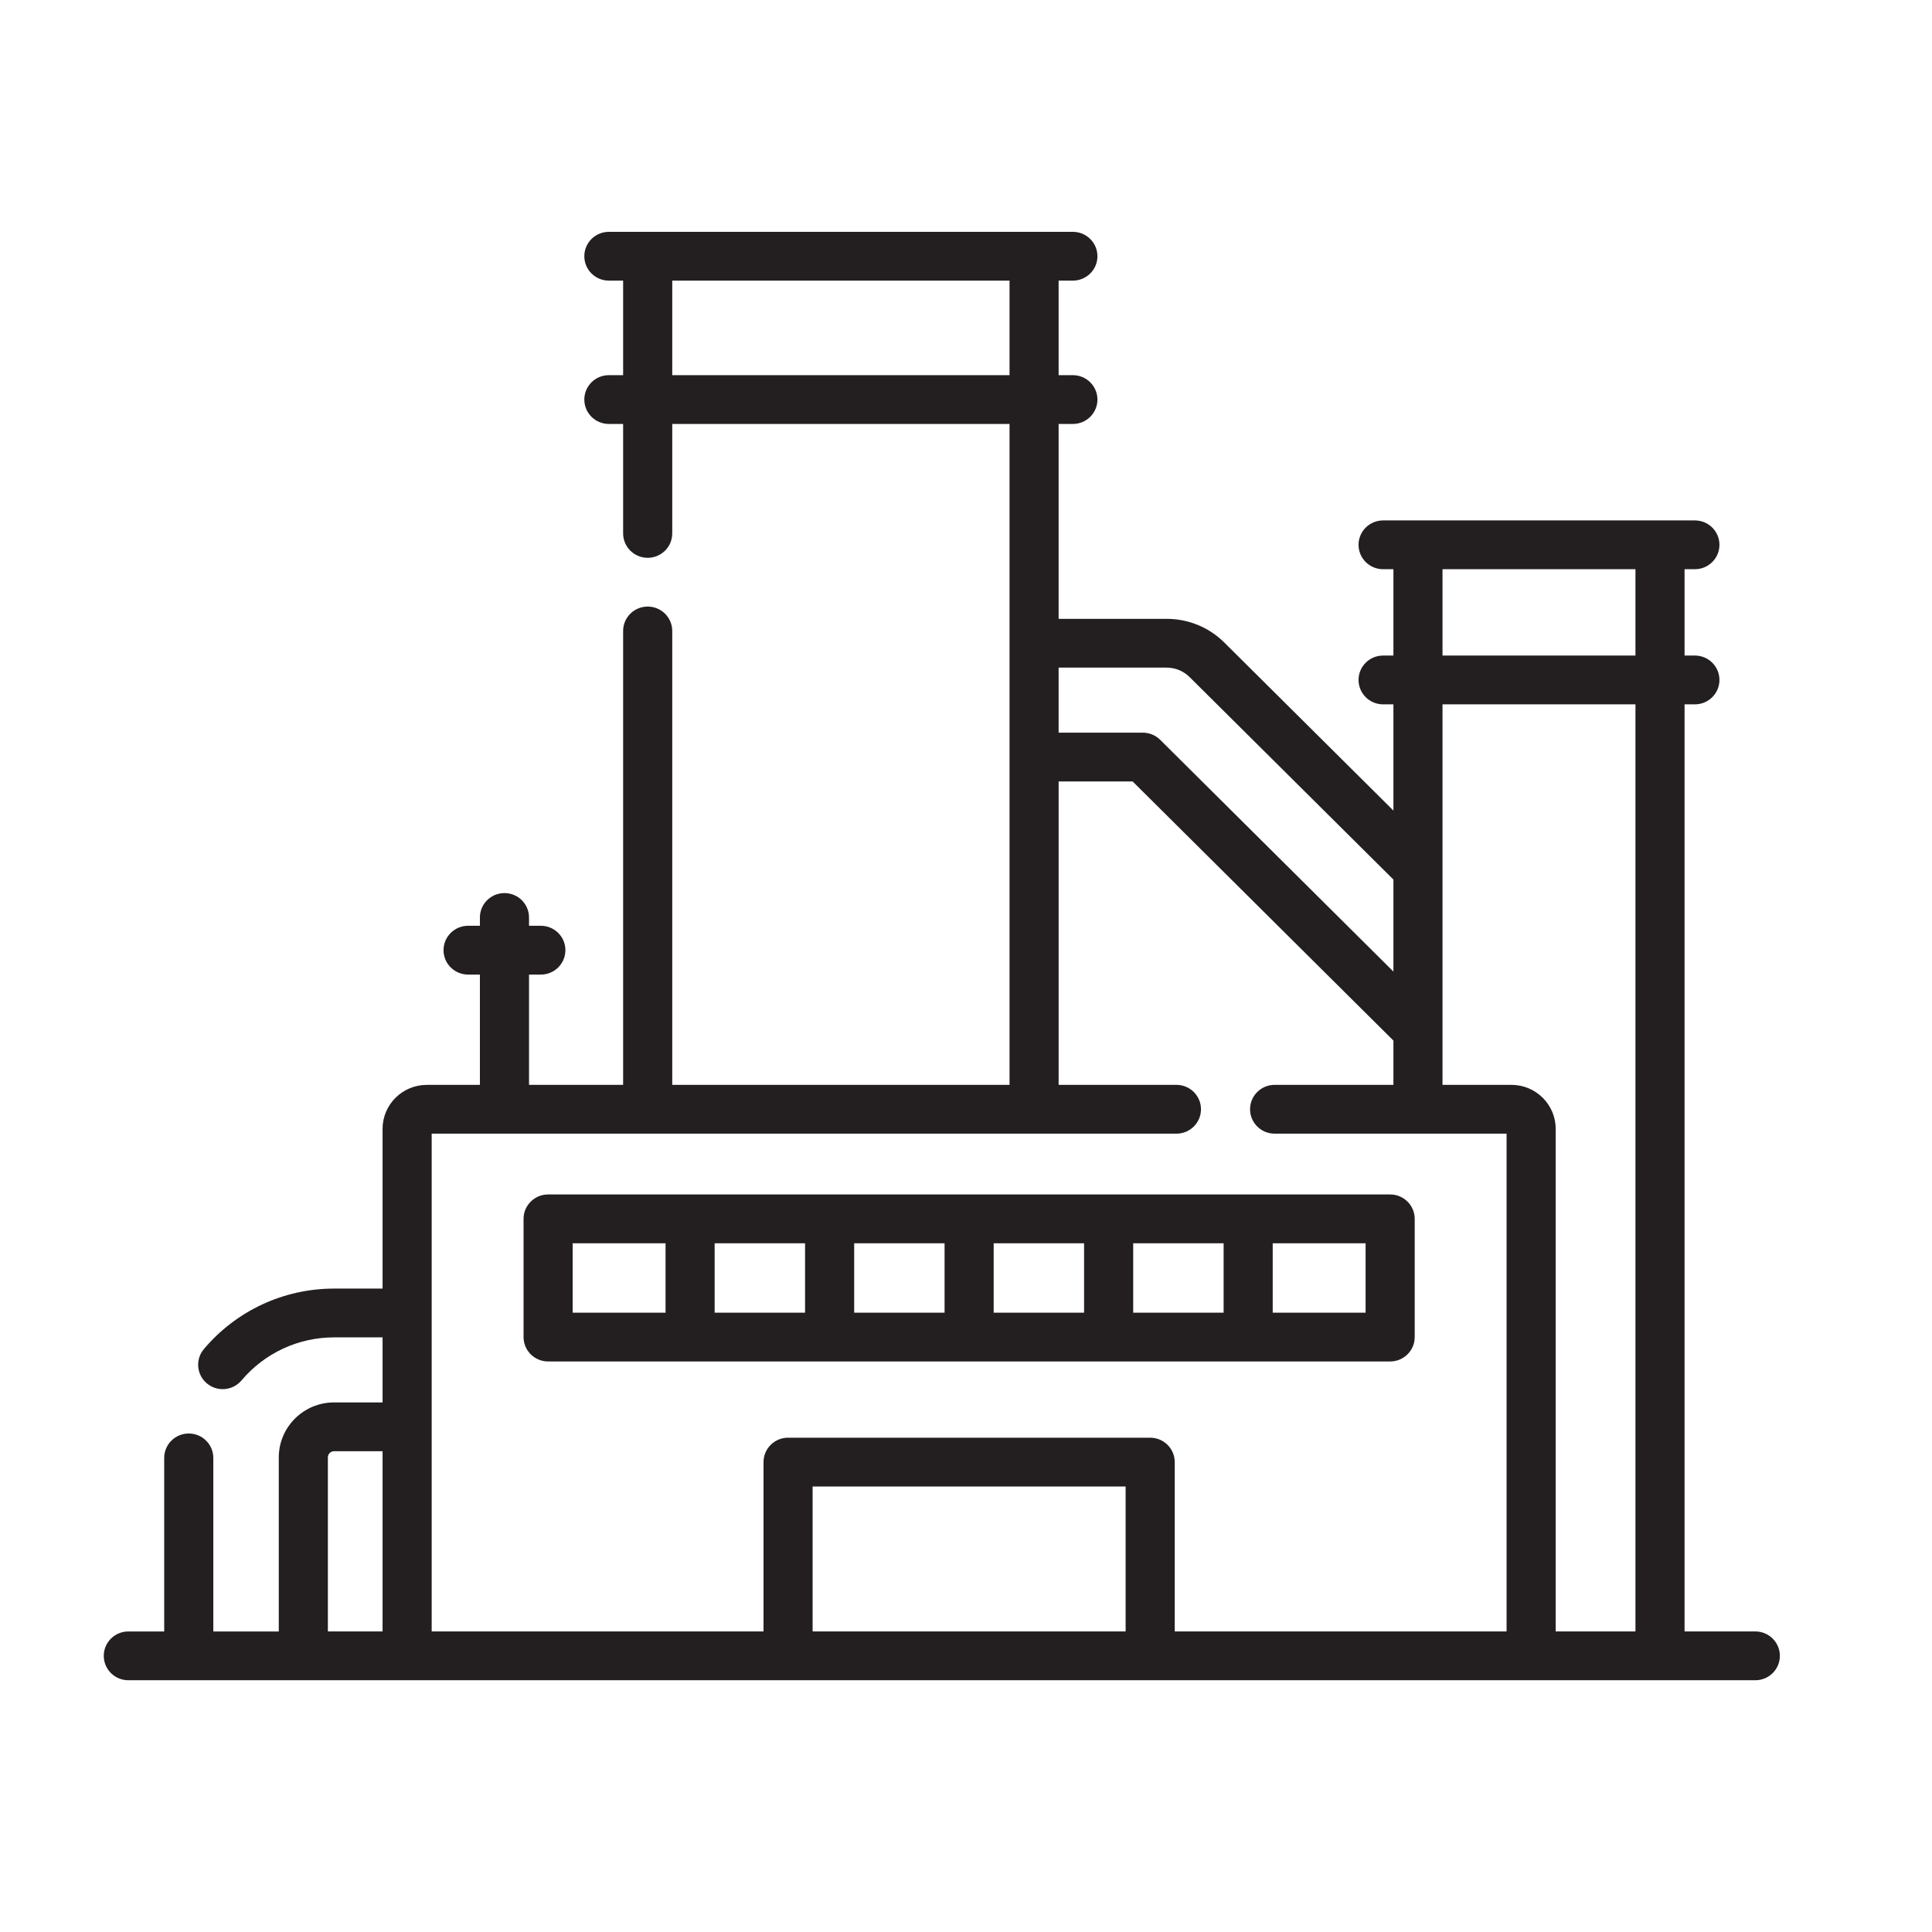 <svg width="100" height="100" viewBox="0 0 100 100" fill="none" xmlns="http://www.w3.org/2000/svg">
<path d="M71.954 70.469C72.656 70.469 73.225 69.904 73.225 69.206V63.088C73.225 62.391 72.656 61.825 71.954 61.825H28.37C27.668 61.825 27.099 62.391 27.099 63.088V69.206C27.099 69.904 27.668 70.469 28.37 70.469H71.954ZM56.112 67.943H51.433V64.351H56.112V67.943ZM58.654 64.351H63.334V67.943H58.654V64.351ZM48.891 67.943H44.212V64.351H48.891V67.943ZM41.67 67.943H36.99V64.351H41.67V67.943ZM70.683 67.943H65.875V64.351H70.683V67.943ZM29.641 64.351H34.449V67.943H29.641V64.351Z" fill="#231F20"/>
<path d="M90.855 84.443H87.193V36.457H87.727C88.429 36.457 88.998 35.892 88.998 35.194C88.998 34.496 88.429 33.931 87.727 33.931H87.193V29.462H87.727C88.429 29.462 88.998 28.897 88.998 28.2C88.998 27.502 88.429 26.937 87.727 26.937C85.639 26.937 73.96 26.937 71.589 26.937C70.887 26.937 70.318 27.502 70.318 28.2C70.318 28.897 70.887 29.462 71.589 29.462H72.123V33.931H71.589C70.887 33.931 70.318 34.496 70.318 35.194C70.318 35.892 70.887 36.457 71.589 36.457H72.123V41.955L63.376 33.263C62.576 32.468 61.512 32.031 60.38 32.031H54.794V21.944H55.532C56.234 21.944 56.803 21.379 56.803 20.681C56.803 19.984 56.234 19.419 55.532 19.419H54.794V14.525H55.532C56.234 14.525 56.803 13.96 56.803 13.263C56.803 12.565 56.234 12 55.532 12C52.321 12 35.092 12 31.515 12C30.813 12 30.244 12.565 30.244 13.263C30.244 13.96 30.813 14.525 31.515 14.525H32.253V19.418H31.515C30.813 19.418 30.244 19.984 30.244 20.681C30.244 21.379 30.813 21.944 31.515 21.944H32.253V27.61C32.253 28.307 32.822 28.872 33.524 28.872C34.226 28.872 34.795 28.307 34.795 27.61V21.944H52.253V56.153H34.795V32.658C34.795 31.961 34.226 31.396 33.524 31.396C32.822 31.396 32.253 31.961 32.253 32.658V56.153H27.382V50.444H27.994C28.696 50.444 29.265 49.878 29.265 49.181C29.265 48.483 28.696 47.918 27.994 47.918H27.382V47.488C27.382 46.791 26.813 46.226 26.111 46.226C25.409 46.226 24.84 46.791 24.84 47.488V47.918H24.228C23.526 47.918 22.957 48.483 22.957 49.181C22.957 49.878 23.526 50.444 24.228 50.444H24.84V56.153H22.093C20.83 56.153 19.802 57.173 19.802 58.428V66.697H17.291C14.688 66.697 12.232 67.838 10.553 69.828C10.102 70.362 10.173 71.159 10.71 71.607C11.248 72.055 12.05 71.985 12.501 71.45C13.695 70.034 15.441 69.222 17.291 69.222H19.802V72.589H17.291C15.714 72.589 14.43 73.865 14.43 75.433V84.444H11.041V75.461C11.041 74.763 10.472 74.198 9.77 74.198C9.068 74.198 8.499 74.763 8.499 75.461V84.444H6.642C5.94 84.444 5.371 85.009 5.371 85.706C5.371 86.404 5.94 86.969 6.642 86.969H90.855C91.557 86.969 92.126 86.404 92.126 85.706C92.126 85.009 91.557 84.443 90.855 84.443V84.443ZM34.795 19.419V14.525H52.253V19.418H34.795V19.419ZM74.664 29.462H84.651V33.931H74.664V29.462ZM60.38 34.556C60.833 34.556 61.259 34.731 61.578 35.049L72.123 45.526V50.288L60.051 38.293C59.813 38.056 59.489 37.923 59.152 37.923H54.794V34.556H60.38V34.556ZM16.971 75.433C16.971 75.257 17.115 75.115 17.291 75.115H19.802V84.443H16.971V75.433ZM22.344 58.678H60.892C61.594 58.678 62.163 58.113 62.163 57.415C62.163 56.718 61.594 56.152 60.892 56.152H54.795V40.449H58.626L72.123 53.86V56.152H65.974C65.272 56.152 64.703 56.718 64.703 57.415C64.703 58.113 65.272 58.678 65.974 58.678H77.98V84.443H60.804V75.678C60.804 74.981 60.235 74.415 59.533 74.415H40.79C40.088 74.415 39.52 74.981 39.52 75.678V84.443H22.344C22.344 83.333 22.344 59.804 22.344 58.678V58.678ZM42.061 84.443V76.941H58.262V84.443H42.061ZM80.522 84.443V58.428C80.522 57.173 79.494 56.152 78.231 56.152H74.664C74.664 52.225 74.664 40.543 74.664 36.457H84.651V84.443H80.522Z" fill="#231F20"/>
</svg>
